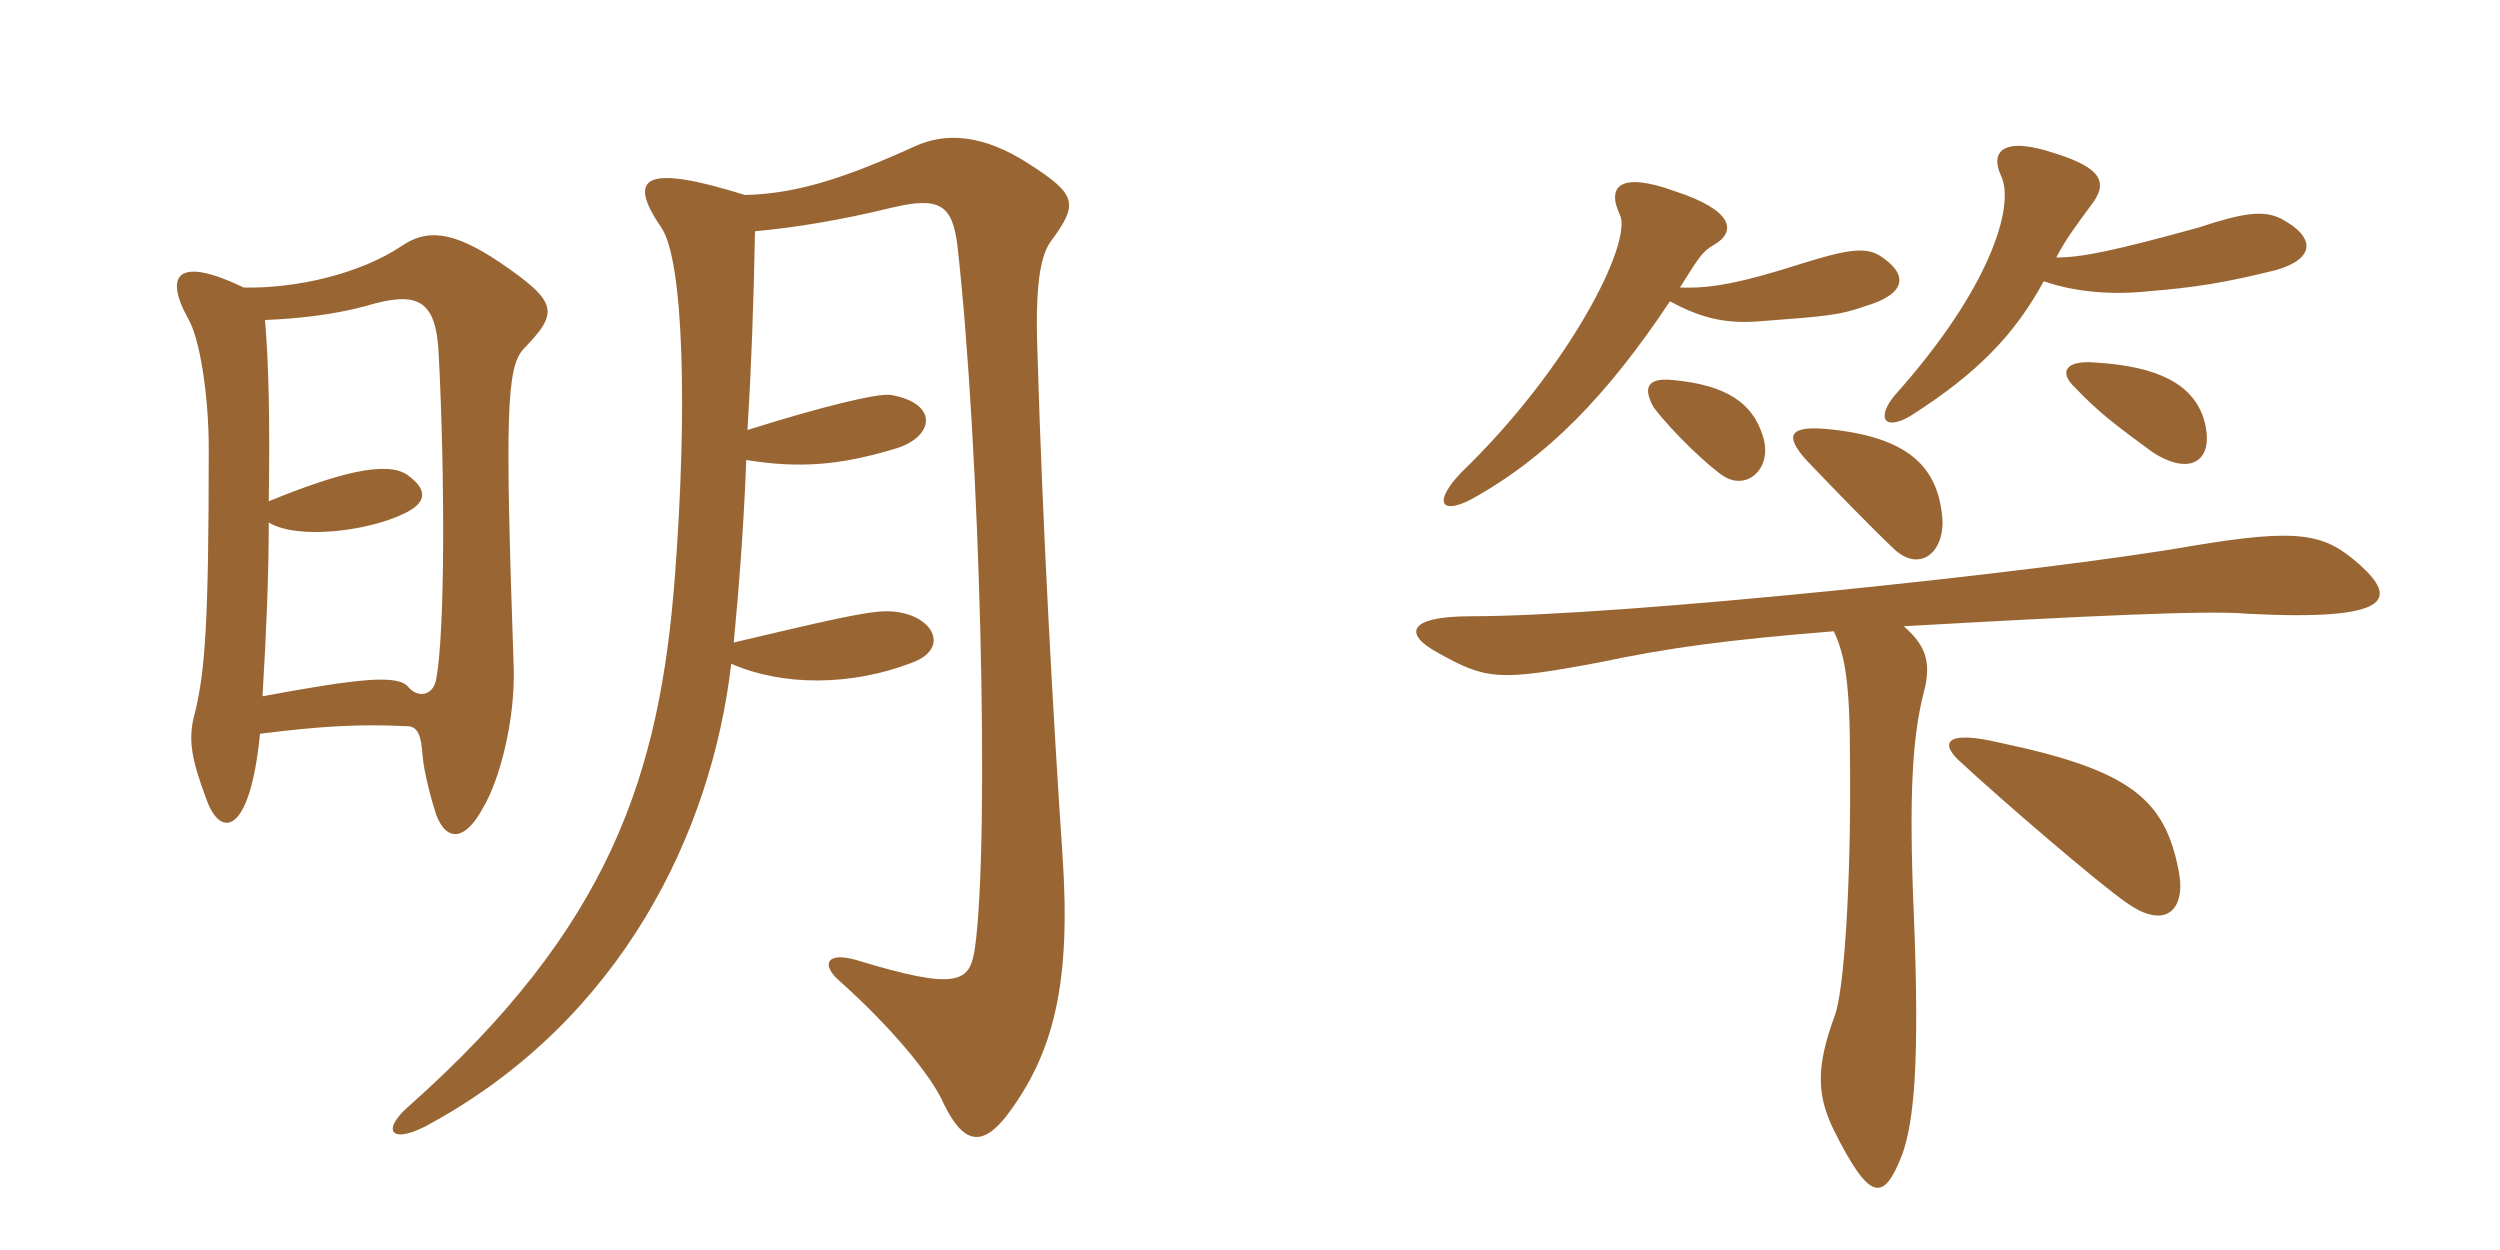 <svg xmlns="http://www.w3.org/2000/svg" xmlns:xlink="http://www.w3.org/1999/xlink" width="300" height="150"><path fill="#996633" padding="10" d="M62.85 41.85C67.05 37.50 67.05 36.30 60 31.50C54 27.45 51 27.60 48.15 29.55C43.20 32.85 35.55 34.65 29.25 34.50C21.45 30.75 19.65 32.85 22.50 38.10C24 40.50 25.05 47.55 25.05 53.85C25.05 74.85 24.60 80.55 23.40 85.50C22.50 88.65 22.95 91.05 24.75 95.85C26.40 100.65 30 100.35 31.20 88.05C38.40 87.15 43.05 86.85 49.05 87.15C50.25 87.30 50.55 88.50 50.70 90.60C50.85 92.70 51.90 96.45 52.35 97.80C53.70 101.25 55.95 100.65 57.90 97.05C60 93.60 61.80 86.40 61.65 80.25C60.60 49.80 60.75 44.10 62.85 41.85ZM127.50 102.60C126.45 87.15 125.10 63.30 124.50 42.45C124.20 34.50 124.80 30.90 126 29.10C129.45 24.45 129.30 23.40 123.45 19.65C117.90 16.05 113.40 15.90 109.80 17.55C101.55 21.30 95.70 23.25 89.40 23.40C77.40 19.65 75.15 21.15 79.35 27.30C82.05 31.20 82.50 49.20 81 69C79.20 93 73.20 111.30 49.05 132.75C45.60 135.75 46.95 137.55 51.90 134.70C74.40 122.25 85.35 100.20 87.75 79.65C93.90 82.35 102.15 82.35 109.50 79.50C114.30 77.70 111.75 73.35 106.35 73.35C103.95 73.35 98.85 74.55 88.05 77.10C88.65 70.80 89.25 63.30 89.55 55.20C96 56.25 100.95 55.80 107.40 53.85C112.05 52.50 112.80 48.45 106.95 47.40C105.45 47.10 98.25 48.90 89.70 51.60C90.15 44.25 90.45 36.15 90.60 27.75C95.55 27.30 100.95 26.40 107.10 24.90C112.80 23.55 114.30 24.60 114.90 29.55C117.60 53.55 118.80 100.65 117 113.70C116.40 117.90 115.05 118.95 102.75 115.20C99.15 114.15 98.40 115.80 100.95 117.90C106.80 123.15 111.75 129 113.25 132.45C115.65 137.40 117.90 137.55 120.75 133.95C126.45 126.45 128.55 118.05 127.50 102.60ZM52.65 42.60C53.40 57.30 53.40 75.90 52.35 81.45C52.05 83.40 50.25 83.85 49.05 82.50C47.85 80.85 42.90 81.45 31.50 83.55C31.95 76.05 32.25 69.15 32.25 62.70C35.70 64.80 44.10 63.75 48.45 61.65C51 60.45 51.60 58.95 48.90 57C46.35 55.20 40.35 56.85 32.25 60.15C32.40 51 32.25 43.50 31.80 38.40C35.55 38.25 39.90 37.80 43.80 36.75C50.25 34.80 52.35 36 52.65 42.60ZM211.50 52.20C210.30 48.45 207.30 46.20 200.70 45.60C197.70 45.30 197.10 46.50 198.45 48.90C200.85 52.05 205.20 56.10 206.85 57.15C209.70 58.95 212.85 56.10 211.50 52.20ZM264.45 50.25C263.10 46.05 258.90 43.95 251.40 43.50C247.80 43.20 247.05 44.70 249 46.50C251.70 49.35 253.65 50.85 258.15 54.15C262.80 57.30 265.95 55.35 264.45 50.25ZM246.75 30.90C247.95 28.65 248.85 27.45 250.95 24.60C252.90 22.05 252.45 20.25 246.75 18.45C240.15 16.20 238.80 18.30 240.15 21.15C241.80 24.75 238.80 34.65 227.40 47.40C225.15 50.10 226.05 51.75 229.20 49.95C237.45 44.70 241.80 40.05 245.25 33.75C249.15 35.10 253.50 35.40 257.85 34.95C263.40 34.50 267.15 33.90 273.15 32.40C277.80 31.05 277.95 28.50 273.75 26.25C271.65 25.20 269.25 25.50 263.85 27.30C253.50 30.15 249.75 30.90 246.75 30.90ZM201.60 34.50C203.85 30.90 204.30 30.15 205.65 29.40C208.50 27.75 207.90 25.20 201 22.95C194.40 20.55 192.75 22.35 194.40 25.80C195.90 29.10 188.40 44.10 175.35 56.70C172.05 60.15 172.80 61.80 176.40 60C185.70 54.90 192.90 47.40 200.40 36.15C204.45 38.40 207.60 38.85 211.20 38.55C219.30 37.95 220.80 37.80 223.80 36.75C228.90 35.25 229.05 32.85 225.45 30.60C223.80 29.70 221.85 29.85 216.15 31.65C209.10 33.90 205.35 34.65 201.60 34.50ZM261.45 104.55C259.80 95.85 255.60 92.40 239.85 89.10C233.55 87.60 232.50 89.10 235.50 91.65C239.85 95.70 251.85 106.05 255.15 108.30C259.95 111.75 262.35 109.05 261.45 104.55ZM233.10 62.40C232.65 56.40 229.50 52.35 218.85 51.45C214.65 51.15 214.20 52.35 216.75 55.20C219.75 58.35 224.40 63.15 227.25 65.85C230.25 68.70 233.25 66.45 233.10 62.40ZM228.45 75.15C249.75 73.95 264.90 73.20 269.70 73.65C287.10 74.55 287.70 71.85 283.20 67.80C279 64.05 276.15 63.30 262.80 65.55C245.70 68.55 194.70 73.95 176.55 73.95C168.60 73.95 168.60 76.20 172.50 78.30C178.35 81.60 179.85 81.75 191.85 79.50C200.40 77.70 207.15 76.80 220.05 75.75C221.40 78.60 222 81.90 222 91.20C222.15 106.50 221.25 118.95 220.20 121.80C217.80 128.25 218.10 131.55 220.05 135.60C224.40 144.30 226.05 144.30 228.30 138.45C229.65 134.55 230.40 127.80 229.65 109.50C229.05 95.25 229.50 88.35 230.85 83.10C231.90 79.20 230.85 77.25 228.45 75.15Z"/></svg>